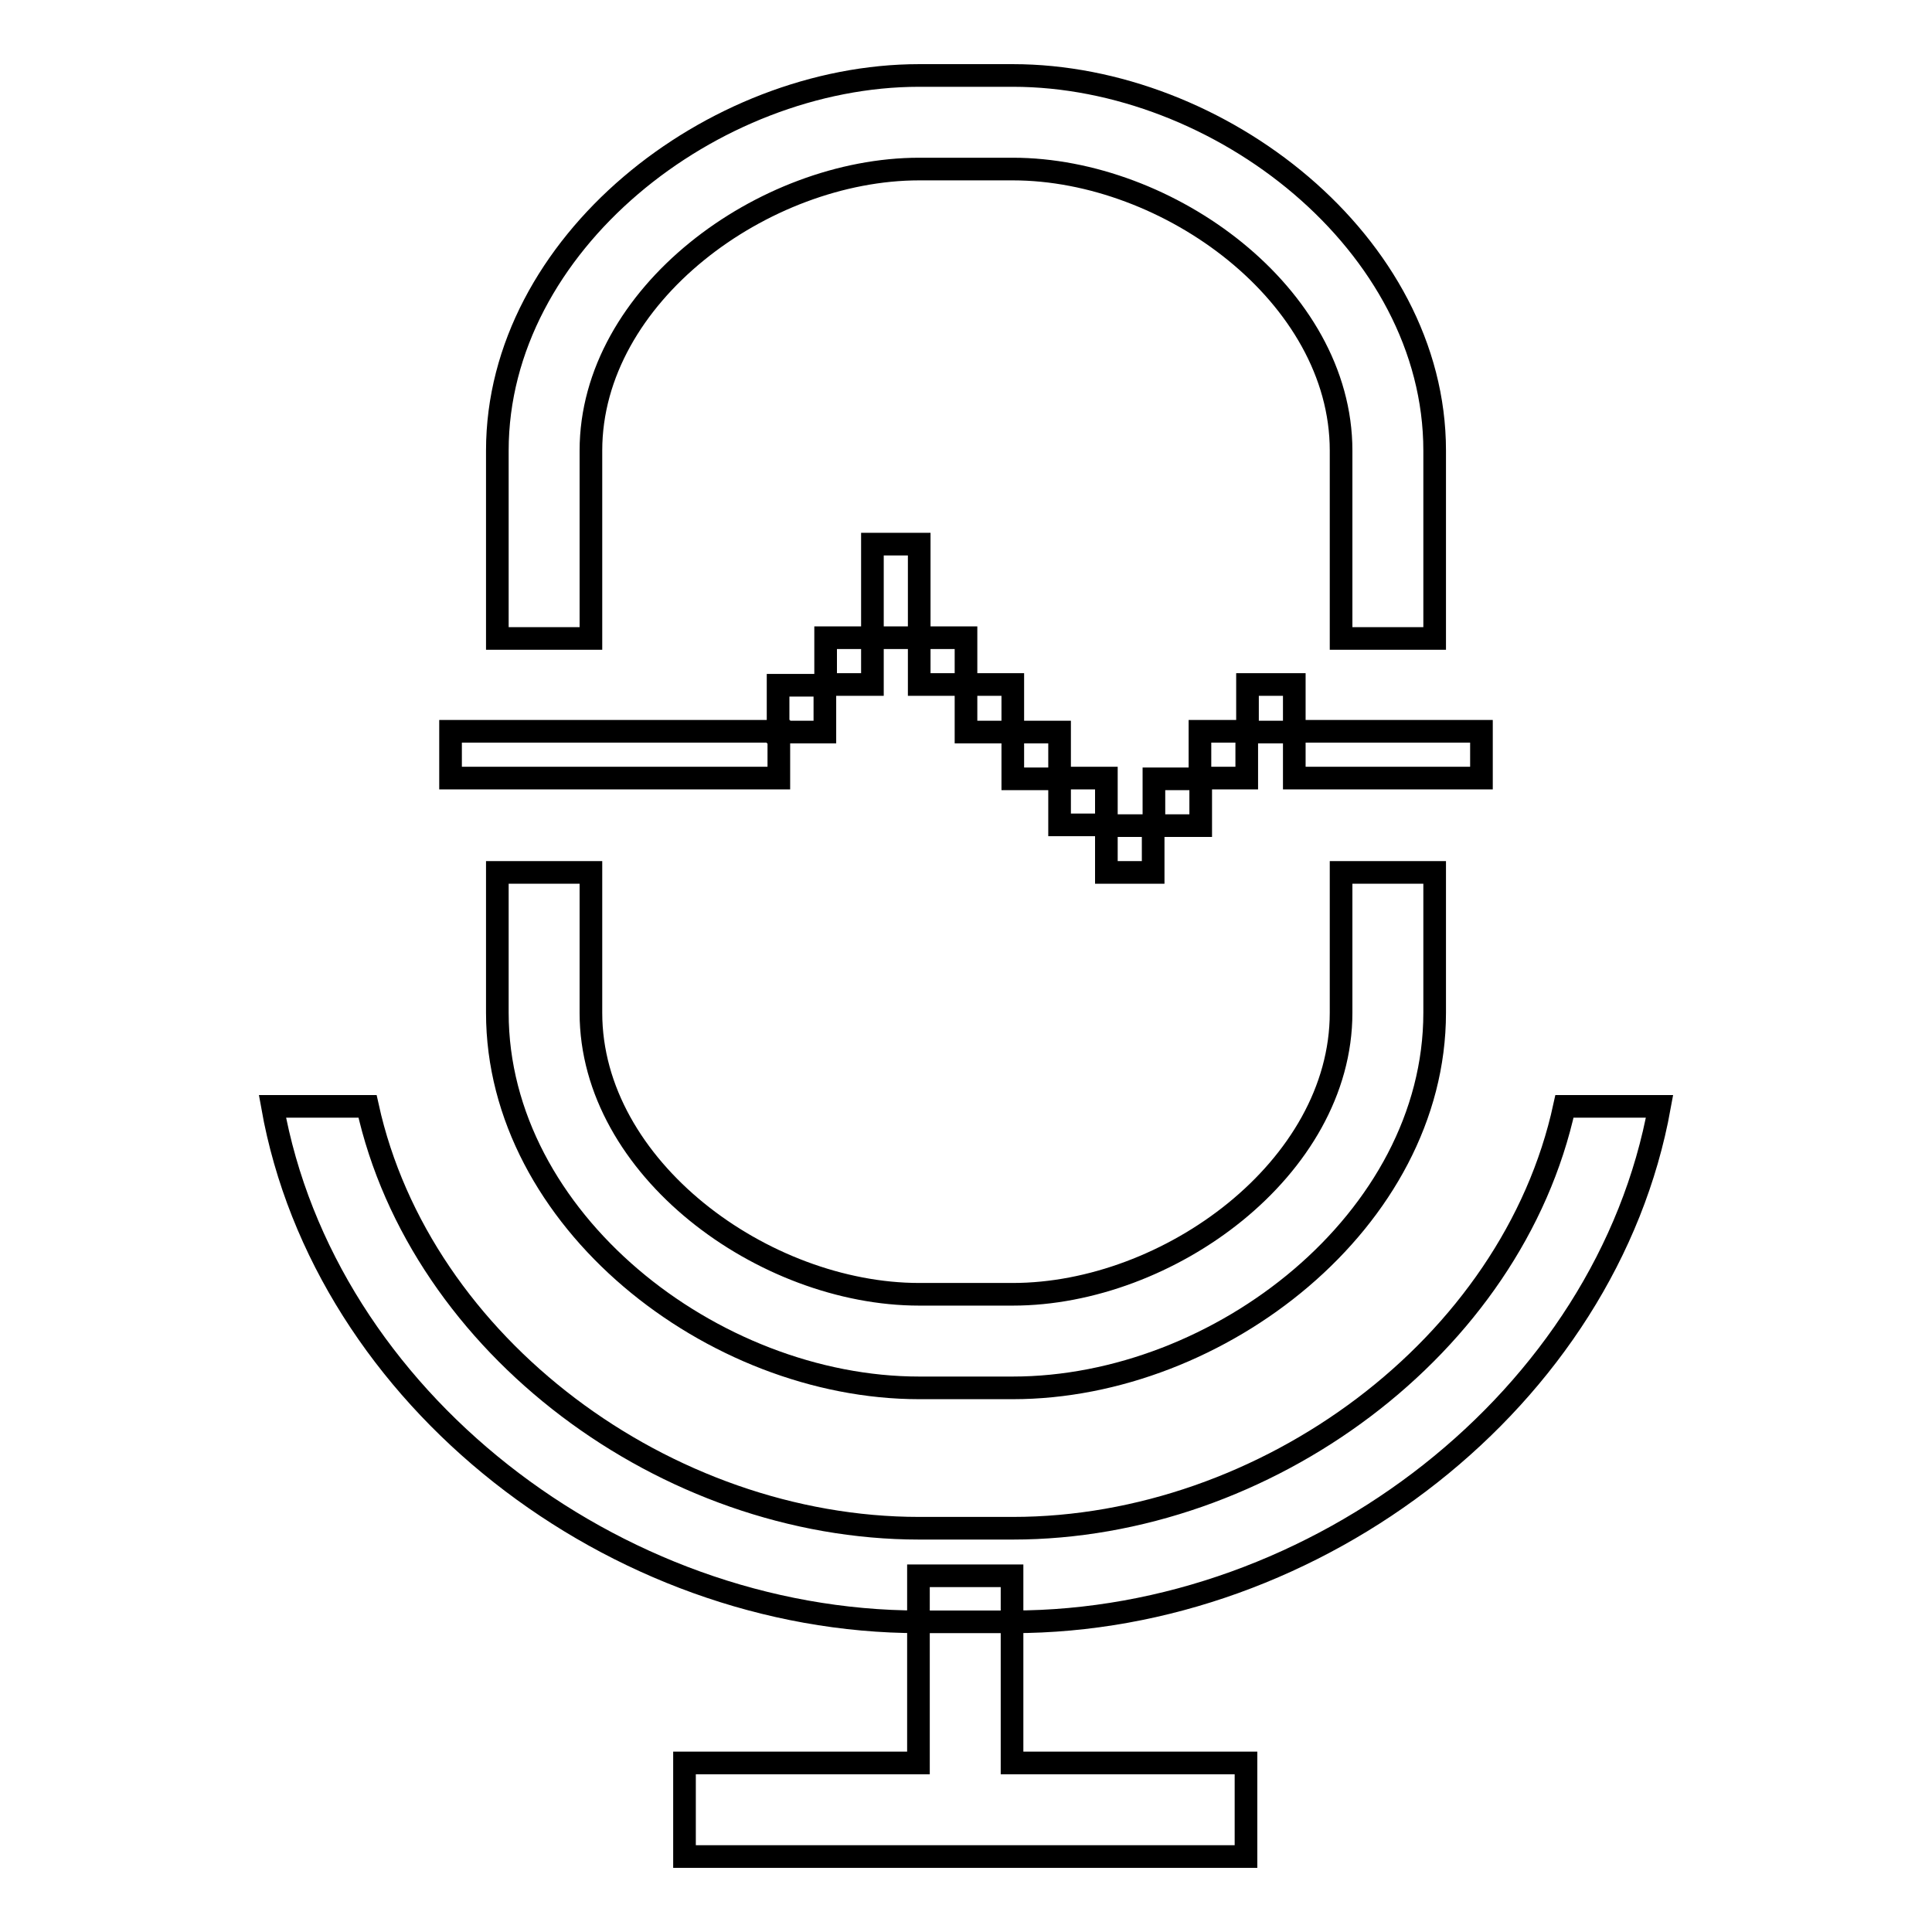 <?xml version="1.0" encoding="utf-8"?>
<!-- Svg Vector Icons : http://www.onlinewebfonts.com/icon -->
<!DOCTYPE svg PUBLIC "-//W3C//DTD SVG 1.1//EN" "http://www.w3.org/Graphics/SVG/1.1/DTD/svg11.dtd">
<svg version="1.1" xmlns="http://www.w3.org/2000/svg" xmlns:xlink="http://www.w3.org/1999/xlink" x="0px" y="0px" viewBox="0 0 256 256" enable-background="new 0 0 256 256" xml:space="preserve">
<g><g><path stroke-width="3" fill-opacity="0" stroke="#000000"  d="M48.7,146.6c7,31.8,39.6,55.9,73.1,55.9h12.4c33.5,0,66.2-24.1,73.1-55.9h12.6c-7,38.7-45.4,68.3-85.7,68.3h-12.4c-40.4,0-78.8-29.6-85.7-68.3H48.7z"/><path stroke-width="3" fill-opacity="0" stroke="#000000"  d="M165.3,246H90.7v-12.4h31v-24.8h12.4v24.8h31V246L165.3,246z"/><path stroke-width="3" fill-opacity="0" stroke="#000000"  d="M134.2,183.9h-12.4c-27.4,0-55.9-22.3-55.9-49.7v-18.6h12.4v18.6c0,20.6,22.9,37.3,43.5,37.3h12.4c20.6,0,43.5-16.7,43.5-37.3v-18.6h12.4v18.6C190.1,161.6,161.6,183.9,134.2,183.9z M177.7,59.7c0-20.6-22.9-37.3-43.5-37.3h-12.4c-20.6,0-43.5,16.7-43.5,37.3v24.9H65.9V59.7c0-27.4,28.5-49.7,55.9-49.7h12.4c27.4,0,55.9,22.3,55.9,49.7v24.9h-12.4V59.7L177.7,59.7z"/><path stroke-width="3" fill-opacity="0" stroke="#000000"  d="M177.7,103.1h-6.2v-6.2h6.2h18.6v6.2H177.7z M159,103.1v-6.2h6.2v6.2H159z M152.9,109.4v-6.2h6.2v6.2H152.9z M146.6,115.6v-6.2h6.2v6.2H146.6z M140.4,103.1h6.2v6.2h-6.2V103.1z M134.2,97h6.2v6.2h-6.2V97z M128,90.7h6.2V97H128V90.7z M121.8,84.5h6.2v6.2h-6.2V84.5z M109.4,90.7v-6.2h6.2v6.2H109.4z M103.1,97v-6.2h6.2V97H103.1z M59.7,103.1v-6.2h43.5v6.2H59.7z M115.6,72.1h6.2v12.4h-6.2V72.1z M165.3,90.7h6.2V97h-6.2V90.7z"/></g></g>
</svg>